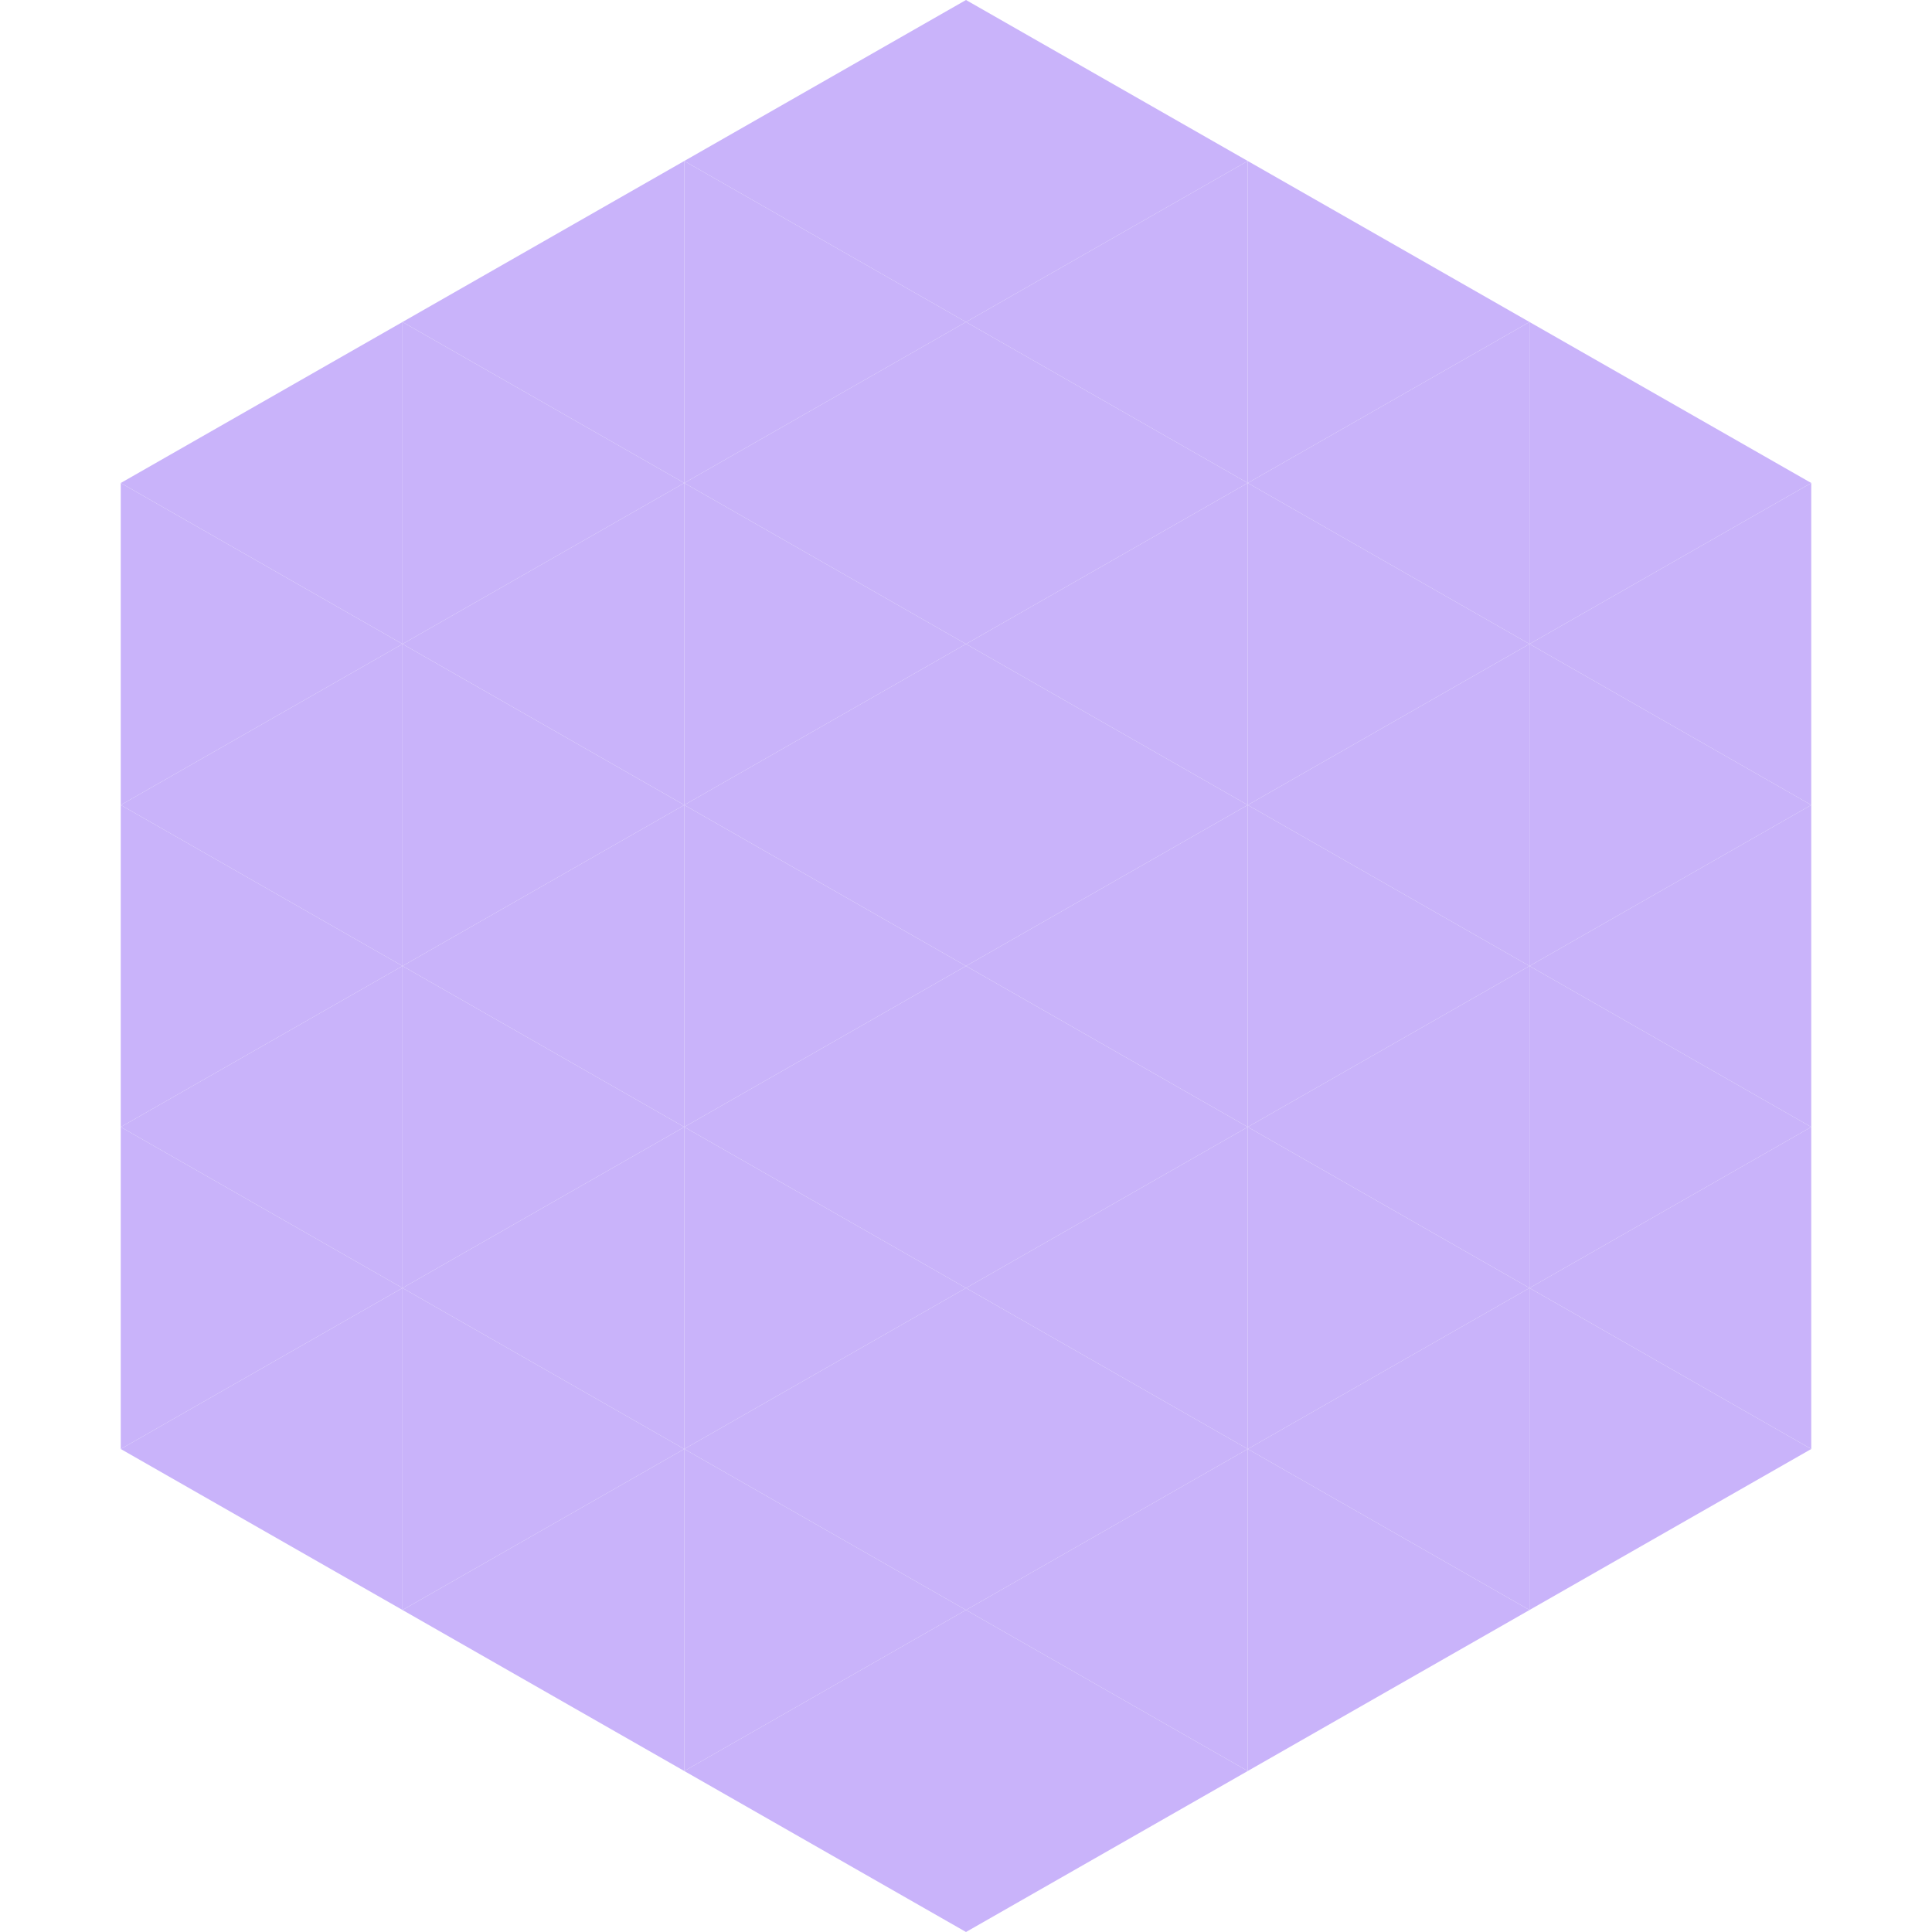 <?xml version="1.0"?>
<!-- Generated by SVGo -->
<svg width="240" height="240"
     xmlns="http://www.w3.org/2000/svg"
     xmlns:xlink="http://www.w3.org/1999/xlink">
<polygon points="50,40 15,60 50,80" style="fill:rgb(201,179,250)" />
<polygon points="190,40 225,60 190,80" style="fill:rgb(201,179,250)" />
<polygon points="15,60 50,80 15,100" style="fill:rgb(201,179,250)" />
<polygon points="225,60 190,80 225,100" style="fill:rgb(201,179,250)" />
<polygon points="50,80 15,100 50,120" style="fill:rgb(201,179,250)" />
<polygon points="190,80 225,100 190,120" style="fill:rgb(201,179,250)" />
<polygon points="15,100 50,120 15,140" style="fill:rgb(201,179,250)" />
<polygon points="225,100 190,120 225,140" style="fill:rgb(201,179,250)" />
<polygon points="50,120 15,140 50,160" style="fill:rgb(201,179,250)" />
<polygon points="190,120 225,140 190,160" style="fill:rgb(201,179,250)" />
<polygon points="15,140 50,160 15,180" style="fill:rgb(201,179,250)" />
<polygon points="225,140 190,160 225,180" style="fill:rgb(201,179,250)" />
<polygon points="50,160 15,180 50,200" style="fill:rgb(201,179,250)" />
<polygon points="190,160 225,180 190,200" style="fill:rgb(201,179,250)" />
<polygon points="15,180 50,200 15,220" style="fill:rgb(255,255,255); fill-opacity:0" />
<polygon points="225,180 190,200 225,220" style="fill:rgb(255,255,255); fill-opacity:0" />
<polygon points="50,0 85,20 50,40" style="fill:rgb(255,255,255); fill-opacity:0" />
<polygon points="190,0 155,20 190,40" style="fill:rgb(255,255,255); fill-opacity:0" />
<polygon points="85,20 50,40 85,60" style="fill:rgb(201,179,250)" />
<polygon points="155,20 190,40 155,60" style="fill:rgb(201,179,250)" />
<polygon points="50,40 85,60 50,80" style="fill:rgb(201,179,250)" />
<polygon points="190,40 155,60 190,80" style="fill:rgb(201,179,250)" />
<polygon points="85,60 50,80 85,100" style="fill:rgb(201,179,250)" />
<polygon points="155,60 190,80 155,100" style="fill:rgb(201,179,250)" />
<polygon points="50,80 85,100 50,120" style="fill:rgb(201,179,250)" />
<polygon points="190,80 155,100 190,120" style="fill:rgb(201,179,250)" />
<polygon points="85,100 50,120 85,140" style="fill:rgb(201,179,250)" />
<polygon points="155,100 190,120 155,140" style="fill:rgb(201,179,250)" />
<polygon points="50,120 85,140 50,160" style="fill:rgb(201,179,250)" />
<polygon points="190,120 155,140 190,160" style="fill:rgb(201,179,250)" />
<polygon points="85,140 50,160 85,180" style="fill:rgb(201,179,250)" />
<polygon points="155,140 190,160 155,180" style="fill:rgb(201,179,250)" />
<polygon points="50,160 85,180 50,200" style="fill:rgb(201,179,250)" />
<polygon points="190,160 155,180 190,200" style="fill:rgb(201,179,250)" />
<polygon points="85,180 50,200 85,220" style="fill:rgb(201,179,250)" />
<polygon points="155,180 190,200 155,220" style="fill:rgb(201,179,250)" />
<polygon points="120,0 85,20 120,40" style="fill:rgb(201,179,250)" />
<polygon points="120,0 155,20 120,40" style="fill:rgb(201,179,250)" />
<polygon points="85,20 120,40 85,60" style="fill:rgb(201,179,250)" />
<polygon points="155,20 120,40 155,60" style="fill:rgb(201,179,250)" />
<polygon points="120,40 85,60 120,80" style="fill:rgb(201,179,250)" />
<polygon points="120,40 155,60 120,80" style="fill:rgb(201,179,250)" />
<polygon points="85,60 120,80 85,100" style="fill:rgb(201,179,250)" />
<polygon points="155,60 120,80 155,100" style="fill:rgb(201,179,250)" />
<polygon points="120,80 85,100 120,120" style="fill:rgb(201,179,250)" />
<polygon points="120,80 155,100 120,120" style="fill:rgb(201,179,250)" />
<polygon points="85,100 120,120 85,140" style="fill:rgb(201,179,250)" />
<polygon points="155,100 120,120 155,140" style="fill:rgb(201,179,250)" />
<polygon points="120,120 85,140 120,160" style="fill:rgb(201,179,250)" />
<polygon points="120,120 155,140 120,160" style="fill:rgb(201,179,250)" />
<polygon points="85,140 120,160 85,180" style="fill:rgb(201,179,250)" />
<polygon points="155,140 120,160 155,180" style="fill:rgb(201,179,250)" />
<polygon points="120,160 85,180 120,200" style="fill:rgb(201,179,250)" />
<polygon points="120,160 155,180 120,200" style="fill:rgb(201,179,250)" />
<polygon points="85,180 120,200 85,220" style="fill:rgb(201,179,250)" />
<polygon points="155,180 120,200 155,220" style="fill:rgb(201,179,250)" />
<polygon points="120,200 85,220 120,240" style="fill:rgb(201,179,250)" />
<polygon points="120,200 155,220 120,240" style="fill:rgb(201,179,250)" />
<polygon points="85,220 120,240 85,260" style="fill:rgb(255,255,255); fill-opacity:0" />
<polygon points="155,220 120,240 155,260" style="fill:rgb(255,255,255); fill-opacity:0" />
</svg>
